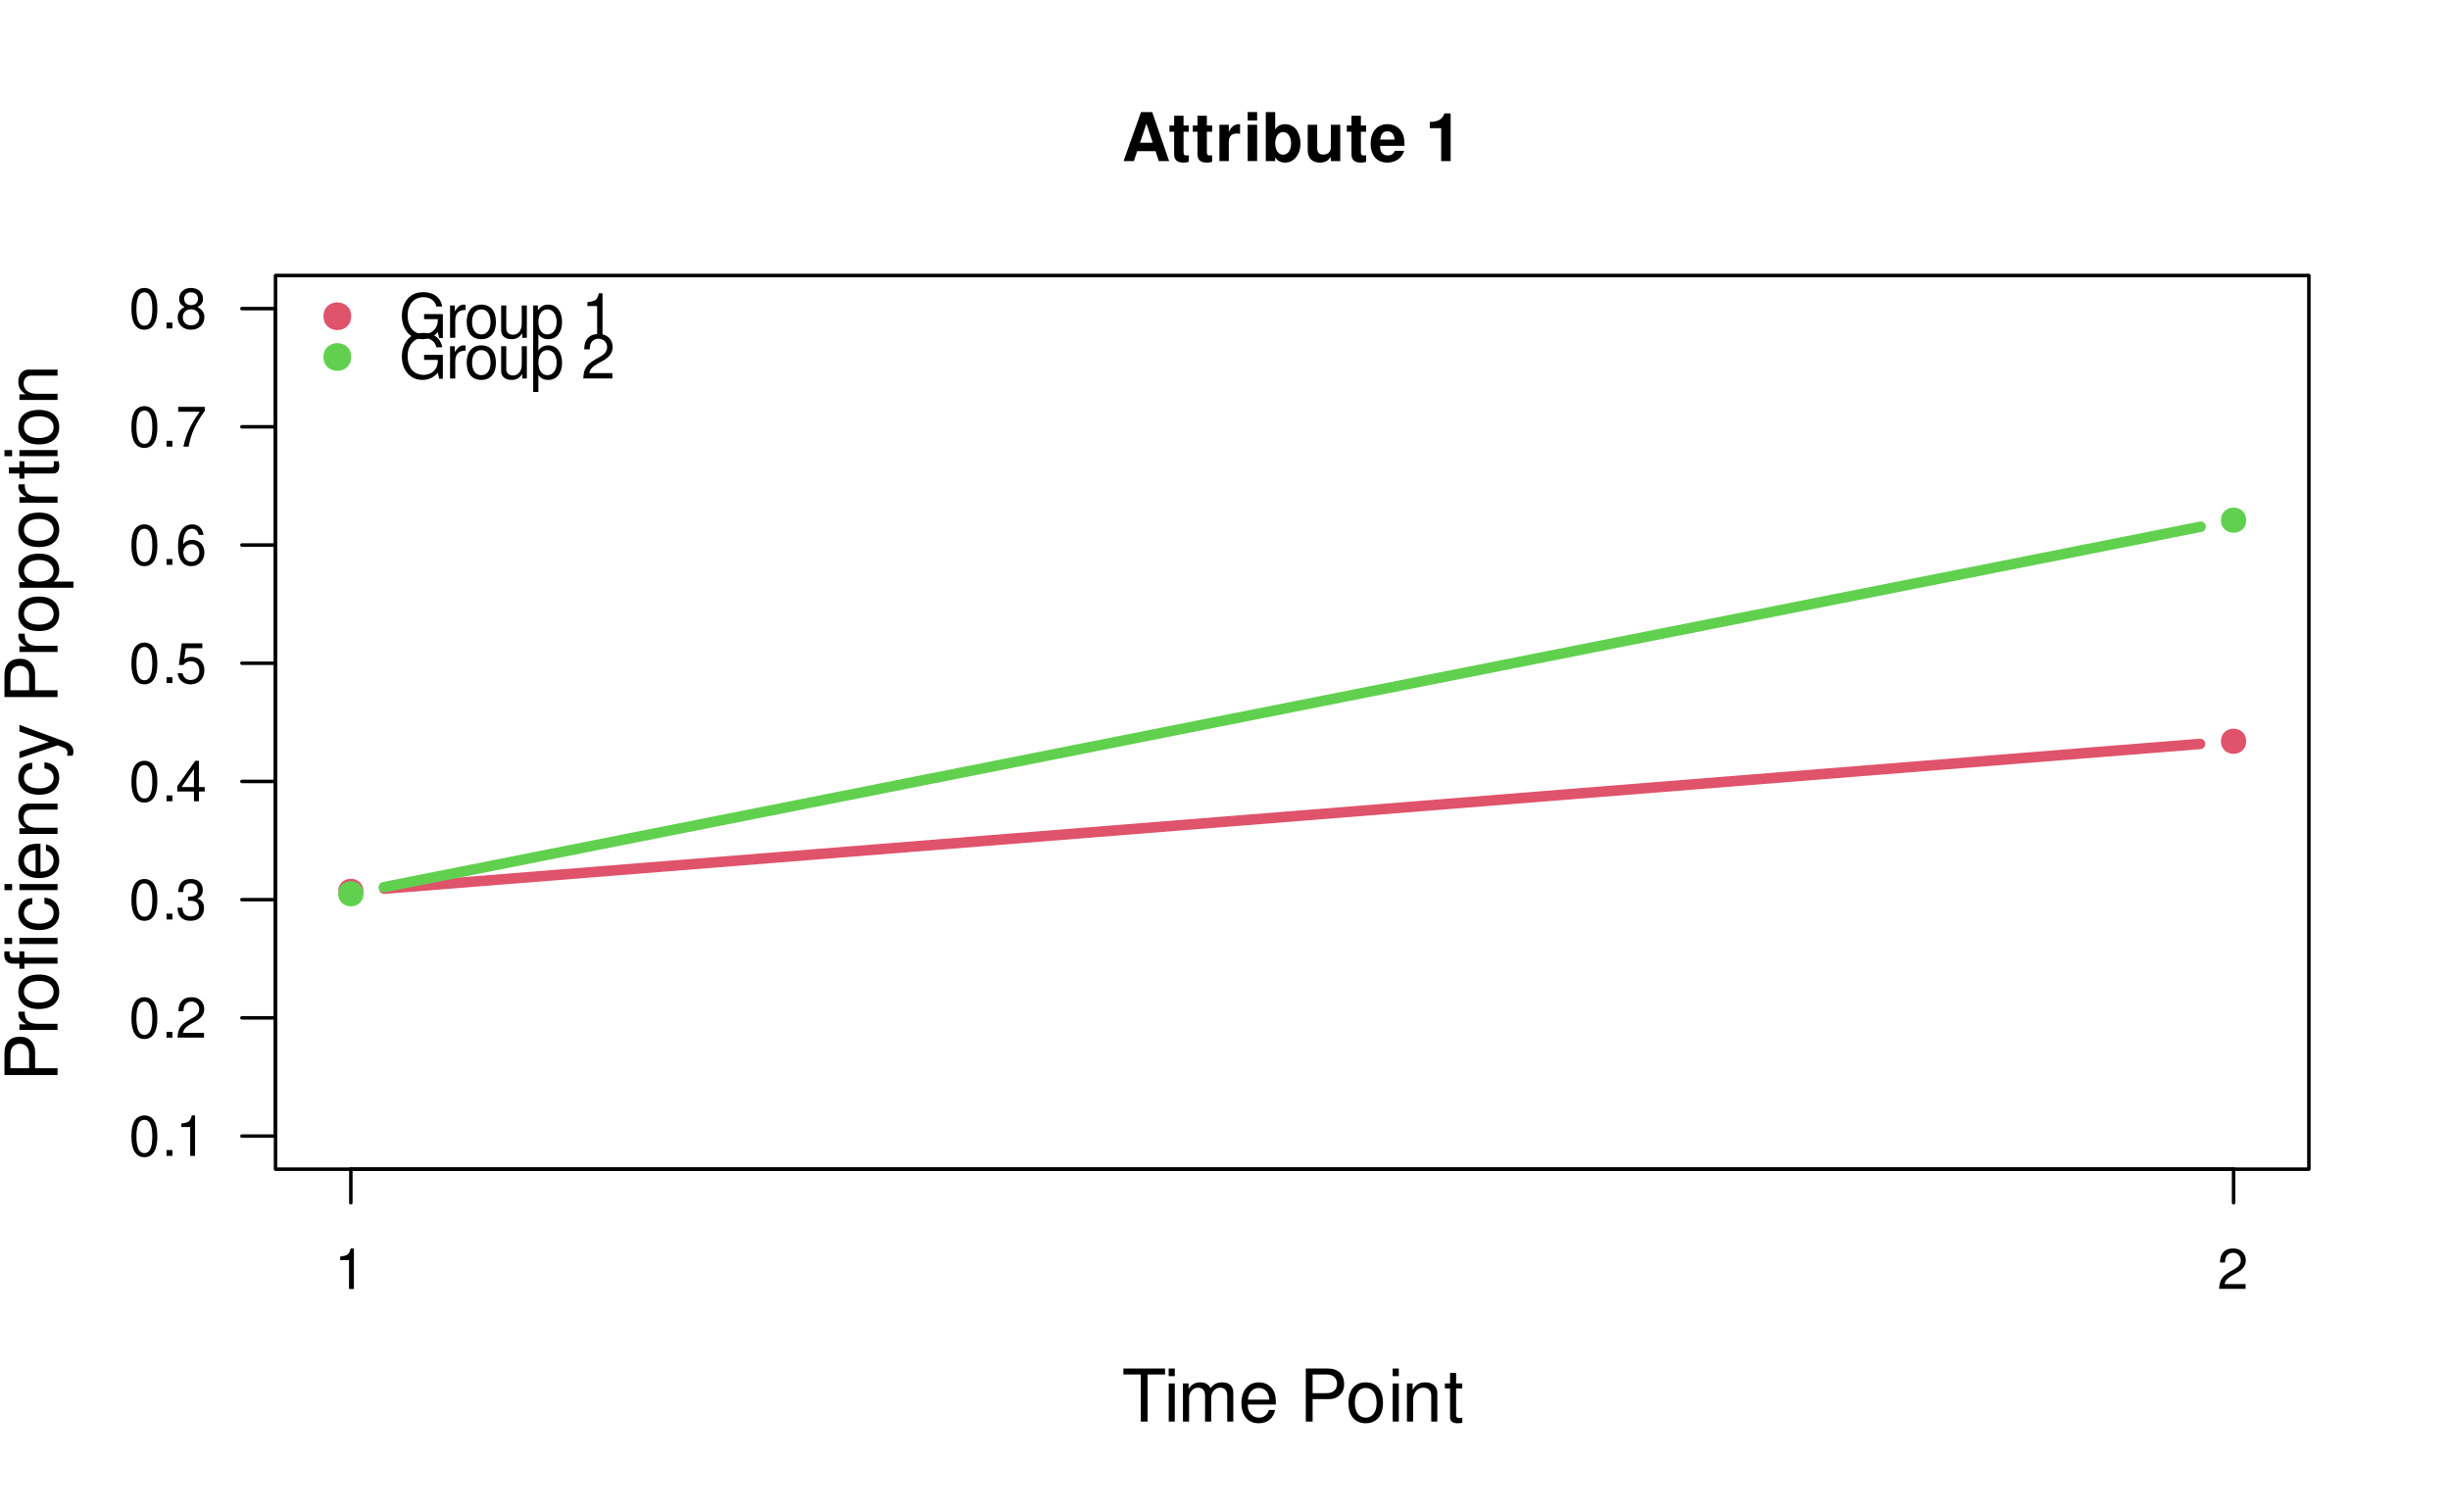<?xml version="1.0" encoding="UTF-8"?>
<svg xmlns="http://www.w3.org/2000/svg" xmlns:xlink="http://www.w3.org/1999/xlink" width="525pt" height="324pt" viewBox="0 0 525 324" version="1.1">
<defs>
<g>
<symbol overflow="visible" id="glyph0-0">
<path style="stroke:none;" d=""/>
</symbol>
<symbol overflow="visible" id="glyph0-1">
<path style="stroke:none;" d="M 7.219 -2.125 L 7.906 0 L 10.125 0 L 6.5 -10.5 L 4.109 -10.5 L 0.375 0 L 2.578 0 L 3.281 -2.125 Z M 6.625 -3.922 L 3.891 -3.922 L 5.266 -8.031 Z M 6.625 -3.922 "/>
</symbol>
<symbol overflow="visible" id="glyph0-2">
<path style="stroke:none;" d="M 4.344 -7.625 L 3.219 -7.625 L 3.219 -9.703 L 1.203 -9.703 L 1.203 -7.625 L 0.203 -7.625 L 0.203 -6.281 L 1.203 -6.281 L 1.203 -1.5 C 1.203 -0.281 1.844 0.328 3.172 0.328 C 3.625 0.328 3.969 0.281 4.344 0.172 L 4.344 -1.234 C 4.141 -1.203 4.031 -1.203 3.875 -1.203 C 3.344 -1.203 3.219 -1.359 3.219 -2.047 L 3.219 -6.281 L 4.344 -6.281 Z M 4.344 -7.625 "/>
</symbol>
<symbol overflow="visible" id="glyph0-3">
<path style="stroke:none;" d="M 0.906 -7.781 L 0.906 0 L 2.922 0 L 2.922 -4.141 C 2.922 -5.312 3.516 -5.906 4.703 -5.906 C 4.906 -5.906 5.062 -5.891 5.328 -5.844 L 5.328 -7.891 C 5.219 -7.906 5.172 -7.906 5.078 -7.906 C 4.156 -7.906 3.375 -7.297 2.922 -6.25 L 2.922 -7.781 Z M 0.906 -7.781 "/>
</symbol>
<symbol overflow="visible" id="glyph0-4">
<path style="stroke:none;" d="M 2.984 -7.781 L 0.969 -7.781 L 0.969 0 L 2.984 0 Z M 2.984 -10.5 L 0.969 -10.5 L 0.969 -8.703 L 2.984 -8.703 Z M 2.984 -10.5 "/>
</symbol>
<symbol overflow="visible" id="glyph0-5">
<path style="stroke:none;" d="M 0.844 -10.5 L 0.844 0 L 2.859 0 L 2.859 -0.797 C 3.359 -0.031 4.031 0.328 5.016 0.328 C 6.875 0.328 8.281 -1.438 8.281 -3.781 C 8.281 -4.844 7.969 -5.906 7.453 -6.656 C 6.922 -7.422 5.969 -7.906 5.016 -7.906 C 4.031 -7.906 3.359 -7.547 2.859 -6.766 L 2.859 -10.5 Z M 4.562 -6.219 C 5.562 -6.219 6.266 -5.219 6.266 -3.781 C 6.266 -2.344 5.578 -1.359 4.562 -1.359 C 3.547 -1.359 2.859 -2.312 2.859 -3.812 C 2.859 -5.25 3.562 -6.219 4.562 -6.219 Z M 4.562 -6.219 "/>
</symbol>
<symbol overflow="visible" id="glyph0-6">
<path style="stroke:none;" d="M 7.797 0 L 7.797 -7.781 L 5.781 -7.781 L 5.781 -2.906 C 5.781 -1.984 5.141 -1.391 4.156 -1.391 C 3.281 -1.391 2.859 -1.844 2.859 -2.781 L 2.859 -7.781 L 0.828 -7.781 L 0.828 -2.359 C 0.828 -0.641 1.766 0.328 3.438 0.328 C 4.5 0.328 5.203 -0.047 5.781 -0.922 L 5.781 0 Z M 7.797 0 "/>
</symbol>
<symbol overflow="visible" id="glyph0-7">
<path style="stroke:none;" d="M 7.547 -3.25 C 7.562 -3.422 7.562 -3.5 7.562 -3.594 C 7.562 -4.375 7.453 -5.094 7.266 -5.641 C 6.734 -7.062 5.484 -7.906 3.922 -7.906 C 1.688 -7.906 0.312 -6.297 0.312 -3.688 C 0.312 -1.203 1.672 0.328 3.875 0.328 C 5.625 0.328 7.031 -0.641 7.484 -2.188 L 5.484 -2.188 C 5.25 -1.562 4.688 -1.203 3.953 -1.203 C 3.375 -1.203 2.906 -1.453 2.625 -1.891 C 2.438 -2.172 2.359 -2.516 2.328 -3.25 Z M 2.359 -4.594 C 2.5 -5.797 3 -6.375 3.891 -6.375 C 4.812 -6.375 5.359 -5.75 5.453 -4.594 Z M 2.359 -4.594 "/>
</symbol>
<symbol overflow="visible" id="glyph0-8">
<path style="stroke:none;" d=""/>
</symbol>
<symbol overflow="visible" id="glyph0-9">
<path style="stroke:none;" d="M 3.422 -7.047 L 3.422 0 L 5.453 0 L 5.453 -10.219 L 4.109 -10.219 C 3.781 -9 2.734 -8.391 0.984 -8.391 L 0.984 -7.047 Z M 3.422 -7.047 "/>
</symbol>
<symbol overflow="visible" id="glyph1-0">
<path style="stroke:none;" d=""/>
</symbol>
<symbol overflow="visible" id="glyph1-1">
<path style="stroke:none;" d="M 5.516 -10.094 L 9.25 -10.094 L 9.25 -11.375 L 0.328 -11.375 L 0.328 -10.094 L 4.062 -10.094 L 4.062 0 L 5.516 0 Z M 5.516 -10.094 "/>
</symbol>
<symbol overflow="visible" id="glyph1-2">
<path style="stroke:none;" d="M 2.344 -8.172 L 1.047 -8.172 L 1.047 0 L 2.344 0 Z M 2.344 -11.375 L 1.031 -11.375 L 1.031 -9.734 L 2.344 -9.734 Z M 2.344 -11.375 "/>
</symbol>
<symbol overflow="visible" id="glyph1-3">
<path style="stroke:none;" d="M 1.094 -8.172 L 1.094 0 L 2.406 0 L 2.406 -5.125 C 2.406 -6.312 3.266 -7.266 4.312 -7.266 C 5.281 -7.266 5.828 -6.672 5.828 -5.625 L 5.828 0 L 7.141 0 L 7.141 -5.125 C 7.141 -6.312 8 -7.266 9.062 -7.266 C 10.016 -7.266 10.578 -6.656 10.578 -5.625 L 10.578 0 L 11.875 0 L 11.875 -6.125 C 11.875 -7.594 11.047 -8.406 9.516 -8.406 C 8.422 -8.406 7.766 -8.078 7 -7.156 C 6.516 -8.031 5.859 -8.406 4.797 -8.406 C 3.719 -8.406 2.984 -8 2.297 -7.016 L 2.297 -8.172 Z M 1.094 -8.172 "/>
</symbol>
<symbol overflow="visible" id="glyph1-4">
<path style="stroke:none;" d="M 8 -3.656 C 8 -4.891 7.906 -5.641 7.672 -6.25 C 7.141 -7.594 5.891 -8.406 4.359 -8.406 C 2.094 -8.406 0.625 -6.672 0.625 -3.969 C 0.625 -1.281 2.031 0.359 4.328 0.359 C 6.203 0.359 7.5 -0.703 7.828 -2.484 L 6.516 -2.484 C 6.156 -1.406 5.422 -0.844 4.375 -0.844 C 3.562 -0.844 2.859 -1.219 2.422 -1.906 C 2.109 -2.375 2 -2.844 1.984 -3.656 Z M 2.016 -4.703 C 2.125 -6.219 3.047 -7.203 4.344 -7.203 C 5.672 -7.203 6.594 -6.172 6.594 -4.703 Z M 2.016 -4.703 "/>
</symbol>
<symbol overflow="visible" id="glyph1-5">
<path style="stroke:none;" d=""/>
</symbol>
<symbol overflow="visible" id="glyph1-6">
<path style="stroke:none;" d="M 2.875 -4.812 L 6.438 -4.812 C 7.328 -4.812 8.031 -5.078 8.641 -5.625 C 9.328 -6.25 9.625 -6.984 9.625 -8.031 C 9.625 -10.172 8.359 -11.375 6.109 -11.375 L 1.422 -11.375 L 1.422 0 L 2.875 0 Z M 2.875 -6.094 L 2.875 -10.094 L 5.891 -10.094 C 7.281 -10.094 8.109 -9.344 8.109 -8.094 C 8.109 -6.844 7.281 -6.094 5.891 -6.094 Z M 2.875 -6.094 "/>
</symbol>
<symbol overflow="visible" id="glyph1-7">
<path style="stroke:none;" d="M 4.234 -8.406 C 1.938 -8.406 0.562 -6.766 0.562 -4.016 C 0.562 -1.266 1.938 0.359 4.25 0.359 C 6.562 0.359 7.953 -1.281 7.953 -3.953 C 7.953 -6.797 6.609 -8.406 4.234 -8.406 Z M 4.25 -7.203 C 5.719 -7.203 6.594 -6 6.594 -3.969 C 6.594 -2.047 5.688 -0.844 4.25 -0.844 C 2.812 -0.844 1.922 -2.047 1.922 -4.016 C 1.922 -6 2.812 -7.203 4.25 -7.203 Z M 4.25 -7.203 "/>
</symbol>
<symbol overflow="visible" id="glyph1-8">
<path style="stroke:none;" d="M 1.094 -8.172 L 1.094 0 L 2.406 0 L 2.406 -4.5 C 2.406 -6.172 3.281 -7.266 4.609 -7.266 C 5.641 -7.266 6.297 -6.641 6.297 -5.656 L 6.297 0 L 7.594 0 L 7.594 -6.172 C 7.594 -7.531 6.578 -8.406 5 -8.406 C 3.797 -8.406 3.016 -7.938 2.297 -6.797 L 2.297 -8.172 Z M 1.094 -8.172 "/>
</symbol>
<symbol overflow="visible" id="glyph1-9">
<path style="stroke:none;" d="M 3.953 -8.172 L 2.625 -8.172 L 2.625 -10.422 L 1.328 -10.422 L 1.328 -8.172 L 0.219 -8.172 L 0.219 -7.109 L 1.328 -7.109 L 1.328 -0.938 C 1.328 -0.094 1.891 0.359 2.906 0.359 C 3.25 0.359 3.531 0.328 3.953 0.25 L 3.953 -0.844 C 3.781 -0.797 3.609 -0.781 3.344 -0.781 C 2.781 -0.781 2.625 -0.938 2.625 -1.516 L 2.625 -7.109 L 3.953 -7.109 Z M 3.953 -8.172 "/>
</symbol>
<symbol overflow="visible" id="glyph2-0">
<path style="stroke:none;" d=""/>
</symbol>
<symbol overflow="visible" id="glyph2-1">
<path style="stroke:none;" d="M -4.812 -2.875 L -4.812 -6.438 C -4.812 -7.328 -5.078 -8.031 -5.625 -8.641 C -6.25 -9.328 -6.984 -9.625 -8.031 -9.625 C -10.172 -9.625 -11.375 -8.359 -11.375 -6.109 L -11.375 -1.422 L 0 -1.422 L 0 -2.875 Z M -6.094 -2.875 L -10.094 -2.875 L -10.094 -5.891 C -10.094 -7.281 -9.344 -8.109 -8.094 -8.109 C -6.844 -8.109 -6.094 -7.281 -6.094 -5.891 Z M -6.094 -2.875 "/>
</symbol>
<symbol overflow="visible" id="glyph2-2">
<path style="stroke:none;" d="M -8.172 -1.078 L 0 -1.078 L 0 -2.391 L -4.234 -2.391 C -6.203 -2.406 -7.078 -3.219 -7.031 -5 L -8.359 -5 C -8.391 -4.781 -8.406 -4.656 -8.406 -4.5 C -8.406 -3.672 -7.906 -3.031 -6.688 -2.281 L -8.172 -2.281 Z M -8.172 -1.078 "/>
</symbol>
<symbol overflow="visible" id="glyph2-3">
<path style="stroke:none;" d="M -8.406 -4.234 C -8.406 -1.938 -6.766 -0.562 -4.016 -0.562 C -1.266 -0.562 0.359 -1.938 0.359 -4.25 C 0.359 -6.562 -1.281 -7.953 -3.953 -7.953 C -6.797 -7.953 -8.406 -6.609 -8.406 -4.234 Z M -7.203 -4.25 C -7.203 -5.719 -6 -6.594 -3.969 -6.594 C -2.047 -6.594 -0.844 -5.688 -0.844 -4.25 C -0.844 -2.812 -2.047 -1.922 -4.016 -1.922 C -6 -1.922 -7.203 -2.812 -7.203 -4.25 Z M -7.203 -4.25 "/>
</symbol>
<symbol overflow="visible" id="glyph2-4">
<path style="stroke:none;" d="M -8.172 -3.922 L -8.172 -2.578 L -9.453 -2.578 C -10 -2.578 -10.281 -2.875 -10.281 -3.484 C -10.281 -3.594 -10.281 -3.641 -10.266 -3.922 L -11.344 -3.922 C -11.406 -3.641 -11.422 -3.469 -11.422 -3.203 C -11.422 -2 -10.734 -1.281 -9.562 -1.281 L -8.172 -1.281 L -8.172 -0.188 L -7.109 -0.188 L -7.109 -1.281 L 0 -1.281 L 0 -2.578 L -7.109 -2.578 L -7.109 -3.922 Z M -8.172 -6.797 L -8.172 -5.5 L 0 -5.5 L 0 -6.797 Z M -11.375 -6.797 L -11.375 -5.5 L -9.734 -5.5 L -9.734 -6.797 Z M -11.375 -6.797 "/>
</symbol>
<symbol overflow="visible" id="glyph2-5">
<path style="stroke:none;" d="M -5.422 -7.344 C -6.219 -7.281 -6.734 -7.109 -7.188 -6.797 C -7.953 -6.234 -8.406 -5.25 -8.406 -4.109 C -8.406 -1.906 -6.656 -0.484 -3.938 -0.484 C -1.312 -0.484 0.359 -1.891 0.359 -4.094 C 0.359 -6.047 -0.812 -7.281 -2.812 -7.438 L -2.812 -6.125 C -1.5 -5.906 -0.844 -5.234 -0.844 -4.125 C -0.844 -2.703 -2.016 -1.844 -3.938 -1.844 C -5.984 -1.844 -7.203 -2.688 -7.203 -4.094 C -7.203 -5.188 -6.562 -5.875 -5.422 -6.031 Z M -5.422 -7.344 "/>
</symbol>
<symbol overflow="visible" id="glyph2-6">
<path style="stroke:none;" d="M -8.172 -2.344 L -8.172 -1.047 L 0 -1.047 L 0 -2.344 Z M -11.375 -2.344 L -11.375 -1.031 L -9.734 -1.031 L -9.734 -2.344 Z M -11.375 -2.344 "/>
</symbol>
<symbol overflow="visible" id="glyph2-7">
<path style="stroke:none;" d="M -3.656 -8 C -4.891 -8 -5.641 -7.906 -6.25 -7.672 C -7.594 -7.141 -8.406 -5.891 -8.406 -4.359 C -8.406 -2.094 -6.672 -0.625 -3.969 -0.625 C -1.281 -0.625 0.359 -2.031 0.359 -4.328 C 0.359 -6.203 -0.703 -7.5 -2.484 -7.828 L -2.484 -6.516 C -1.406 -6.156 -0.844 -5.422 -0.844 -4.375 C -0.844 -3.562 -1.219 -2.859 -1.906 -2.422 C -2.375 -2.109 -2.844 -2 -3.656 -1.984 Z M -4.703 -2.016 C -6.219 -2.125 -7.203 -3.047 -7.203 -4.344 C -7.203 -5.672 -6.172 -6.594 -4.703 -6.594 Z M -4.703 -2.016 "/>
</symbol>
<symbol overflow="visible" id="glyph2-8">
<path style="stroke:none;" d="M -8.172 -1.094 L 0 -1.094 L 0 -2.406 L -4.5 -2.406 C -6.172 -2.406 -7.266 -3.281 -7.266 -4.609 C -7.266 -5.641 -6.641 -6.297 -5.656 -6.297 L 0 -6.297 L 0 -7.594 L -6.172 -7.594 C -7.531 -7.594 -8.406 -6.578 -8.406 -5 C -8.406 -3.797 -7.938 -3.016 -6.797 -2.297 L -8.172 -2.297 Z M -8.172 -1.094 "/>
</symbol>
<symbol overflow="visible" id="glyph2-9">
<path style="stroke:none;" d="M -8.172 -6.047 L -1.812 -3.797 L -8.172 -1.703 L -8.172 -0.312 L 0.031 -3.078 L 1.328 -2.578 C 1.906 -2.359 2.125 -2.078 2.125 -1.531 C 2.125 -1.312 2.094 -1.125 2.031 -0.844 L 3.203 -0.844 C 3.344 -1.109 3.406 -1.375 3.406 -1.719 C 3.406 -2.141 3.266 -2.594 3.016 -2.938 C 2.719 -3.344 2.375 -3.578 1.719 -3.828 L -8.172 -7.453 Z M -8.172 -6.047 "/>
</symbol>
<symbol overflow="visible" id="glyph2-10">
<path style="stroke:none;" d=""/>
</symbol>
<symbol overflow="visible" id="glyph2-11">
<path style="stroke:none;" d="M 3.406 -0.844 L 3.406 -2.156 L -0.859 -2.156 C -0.016 -2.844 0.359 -3.609 0.359 -4.656 C 0.359 -6.781 -1.344 -8.156 -3.938 -8.156 C -6.688 -8.156 -8.406 -6.812 -8.406 -4.641 C -8.406 -3.547 -7.906 -2.656 -6.938 -2.047 L -8.172 -2.047 L -8.172 -0.844 Z M -7.188 -4.422 C -7.188 -5.859 -5.922 -6.797 -3.969 -6.797 C -2.125 -6.797 -0.859 -5.844 -0.859 -4.422 C -0.859 -3.047 -2.109 -2.156 -4.016 -2.156 C -5.938 -2.156 -7.188 -3.047 -7.188 -4.422 Z M -7.188 -4.422 "/>
</symbol>
<symbol overflow="visible" id="glyph2-12">
<path style="stroke:none;" d="M -8.172 -3.953 L -8.172 -2.625 L -10.422 -2.625 L -10.422 -1.328 L -8.172 -1.328 L -8.172 -0.219 L -7.109 -0.219 L -7.109 -1.328 L -0.938 -1.328 C -0.094 -1.328 0.359 -1.891 0.359 -2.906 C 0.359 -3.25 0.328 -3.531 0.25 -3.953 L -0.844 -3.953 C -0.797 -3.781 -0.781 -3.609 -0.781 -3.344 C -0.781 -2.781 -0.938 -2.625 -1.516 -2.625 L -7.109 -2.625 L -7.109 -3.953 Z M -8.172 -3.953 "/>
</symbol>
<symbol overflow="visible" id="glyph3-0">
<path style="stroke:none;" d=""/>
</symbol>
<symbol overflow="visible" id="glyph3-1">
<path style="stroke:none;" d="M 3.109 -6.188 L 3.109 0 L 4.156 0 L 4.156 -8.672 L 3.469 -8.672 C 3.094 -7.344 2.859 -7.156 1.219 -6.953 L 1.219 -6.188 Z M 3.109 -6.188 "/>
</symbol>
<symbol overflow="visible" id="glyph3-2">
<path style="stroke:none;" d="M 6.078 -1.047 L 1.594 -1.047 C 1.703 -1.766 2.094 -2.219 3.125 -2.859 L 4.328 -3.531 C 5.516 -4.188 6.125 -5.078 6.125 -6.141 C 6.125 -6.859 5.844 -7.531 5.344 -8 C 4.844 -8.453 4.219 -8.672 3.406 -8.672 C 2.328 -8.672 1.531 -8.297 1.062 -7.547 C 0.75 -7.094 0.625 -6.547 0.594 -5.672 L 1.656 -5.672 C 1.688 -6.266 1.766 -6.609 1.906 -6.906 C 2.188 -7.422 2.734 -7.75 3.375 -7.75 C 4.328 -7.75 5.047 -7.062 5.047 -6.125 C 5.047 -5.422 4.656 -4.828 3.906 -4.391 L 2.797 -3.75 C 1.016 -2.719 0.5 -1.906 0.406 -0.016 L 6.078 -0.016 Z M 6.078 -1.047 "/>
</symbol>
<symbol overflow="visible" id="glyph3-3">
<path style="stroke:none;" d="M 3.297 -8.672 C 2.516 -8.672 1.781 -8.312 1.344 -7.734 C 0.797 -6.953 0.516 -5.812 0.516 -4.203 C 0.516 -1.266 1.469 0.281 3.297 0.281 C 5.094 0.281 6.078 -1.266 6.078 -4.125 C 6.078 -5.812 5.812 -6.938 5.25 -7.734 C 4.812 -8.328 4.109 -8.672 3.297 -8.672 Z M 3.297 -7.734 C 4.438 -7.734 5 -6.578 5 -4.219 C 5 -1.75 4.453 -0.594 3.281 -0.594 C 2.156 -0.594 1.594 -1.797 1.594 -4.188 C 1.594 -6.578 2.156 -7.734 3.297 -7.734 Z M 3.297 -7.734 "/>
</symbol>
<symbol overflow="visible" id="glyph3-4">
<path style="stroke:none;" d="M 2.297 -1.25 L 1.047 -1.25 L 1.047 0 L 2.297 0 Z M 2.297 -1.25 "/>
</symbol>
<symbol overflow="visible" id="glyph3-5">
<path style="stroke:none;" d="M 2.656 -4 L 3.234 -4 C 4.375 -4 4.984 -3.453 4.984 -2.406 C 4.984 -1.312 4.328 -0.656 3.234 -0.656 C 2.078 -0.656 1.516 -1.25 1.438 -2.516 L 0.391 -2.516 C 0.438 -1.828 0.547 -1.375 0.75 -0.984 C 1.203 -0.141 2.031 0.281 3.188 0.281 C 4.938 0.281 6.078 -0.781 6.078 -2.422 C 6.078 -3.531 5.656 -4.125 4.625 -4.484 C 5.422 -4.812 5.812 -5.406 5.812 -6.281 C 5.812 -7.781 4.844 -8.672 3.234 -8.672 C 1.516 -8.672 0.594 -7.719 0.562 -5.875 L 1.625 -5.875 C 1.625 -6.406 1.688 -6.703 1.812 -6.969 C 2.047 -7.469 2.578 -7.75 3.234 -7.75 C 4.172 -7.75 4.734 -7.188 4.734 -6.25 C 4.734 -5.641 4.531 -5.266 4.062 -5.062 C 3.766 -4.938 3.391 -4.891 2.656 -4.891 Z M 2.656 -4 "/>
</symbol>
<symbol overflow="visible" id="glyph3-6">
<path style="stroke:none;" d="M 3.922 -2.094 L 3.922 0 L 4.984 0 L 4.984 -2.094 L 6.234 -2.094 L 6.234 -3.047 L 4.984 -3.047 L 4.984 -8.672 L 4.203 -8.672 L 0.344 -3.219 L 0.344 -2.094 Z M 3.922 -3.047 L 1.266 -3.047 L 3.922 -6.875 Z M 3.922 -3.047 "/>
</symbol>
<symbol overflow="visible" id="glyph3-7">
<path style="stroke:none;" d="M 5.719 -8.516 L 1.312 -8.516 L 0.688 -3.875 L 1.656 -3.875 C 2.141 -4.469 2.562 -4.672 3.234 -4.672 C 4.375 -4.672 5.078 -3.891 5.078 -2.625 C 5.078 -1.406 4.375 -0.656 3.219 -0.656 C 2.297 -0.656 1.734 -1.125 1.469 -2.094 L 0.422 -2.094 C 0.562 -1.391 0.688 -1.062 0.938 -0.75 C 1.422 -0.094 2.281 0.281 3.234 0.281 C 4.953 0.281 6.156 -0.969 6.156 -2.766 C 6.156 -4.453 5.047 -5.609 3.406 -5.609 C 2.812 -5.609 2.328 -5.453 1.844 -5.094 L 2.172 -7.469 L 5.719 -7.469 Z M 5.719 -8.516 "/>
</symbol>
<symbol overflow="visible" id="glyph3-8">
<path style="stroke:none;" d="M 5.969 -6.422 C 5.766 -7.844 4.859 -8.672 3.562 -8.672 C 2.625 -8.672 1.781 -8.219 1.281 -7.438 C 0.75 -6.594 0.516 -5.531 0.516 -3.953 C 0.516 -2.5 0.719 -1.578 1.234 -0.797 C 1.688 -0.094 2.438 0.281 3.375 0.281 C 4.984 0.281 6.156 -0.938 6.156 -2.625 C 6.156 -4.219 5.078 -5.359 3.547 -5.359 C 2.719 -5.359 2.047 -5.047 1.594 -4.406 C 1.609 -6.547 2.281 -7.734 3.484 -7.734 C 4.234 -7.734 4.75 -7.266 4.922 -6.422 Z M 3.422 -4.422 C 4.438 -4.422 5.078 -3.703 5.078 -2.547 C 5.078 -1.453 4.359 -0.656 3.391 -0.656 C 2.406 -0.656 1.656 -1.484 1.656 -2.594 C 1.656 -3.672 2.375 -4.422 3.422 -4.422 Z M 3.422 -4.422 "/>
</symbol>
<symbol overflow="visible" id="glyph3-9">
<path style="stroke:none;" d="M 6.234 -8.516 L 0.547 -8.516 L 0.547 -7.469 L 5.141 -7.469 C 3.125 -4.578 2.297 -2.797 1.656 0 L 2.781 0 C 3.25 -2.719 4.312 -5.062 6.234 -7.625 Z M 6.234 -8.516 "/>
</symbol>
<symbol overflow="visible" id="glyph3-10">
<path style="stroke:none;" d="M 4.688 -4.578 C 5.578 -5.109 5.859 -5.547 5.859 -6.359 C 5.859 -7.734 4.812 -8.672 3.297 -8.672 C 1.797 -8.672 0.75 -7.734 0.75 -6.375 C 0.75 -5.547 1.016 -5.125 1.891 -4.578 C 0.922 -4.078 0.438 -3.375 0.438 -2.406 C 0.438 -0.828 1.609 0.281 3.297 0.281 C 4.984 0.281 6.156 -0.828 6.156 -2.406 C 6.156 -3.375 5.672 -4.078 4.688 -4.578 Z M 3.297 -7.734 C 4.203 -7.734 4.781 -7.203 4.781 -6.344 C 4.781 -5.516 4.188 -4.984 3.297 -4.984 C 2.406 -4.984 1.828 -5.516 1.828 -6.359 C 1.828 -7.203 2.406 -7.734 3.297 -7.734 Z M 3.297 -4.094 C 4.359 -4.094 5.078 -3.391 5.078 -2.391 C 5.078 -1.344 4.375 -0.656 3.281 -0.656 C 2.25 -0.656 1.531 -1.375 1.531 -2.375 C 1.531 -3.406 2.234 -4.094 3.297 -4.094 Z M 3.297 -4.094 "/>
</symbol>
<symbol overflow="visible" id="glyph4-0">
<path style="stroke:none;" d=""/>
</symbol>
<symbol overflow="visible" id="glyph4-1">
<path style="stroke:none;" d="M 9.359 -5.078 L 5.344 -5.078 L 5.344 -4 L 8.281 -4 L 8.281 -3.734 C 8.281 -2.016 7.016 -0.781 5.25 -0.781 C 4.281 -0.781 3.391 -1.141 2.828 -1.75 C 2.188 -2.438 1.812 -3.594 1.812 -4.781 C 1.812 -7.141 3.156 -8.703 5.188 -8.703 C 6.656 -8.703 7.703 -7.953 7.969 -6.703 L 9.234 -6.703 C 8.891 -8.656 7.406 -9.781 5.203 -9.781 C 4.031 -9.781 3.078 -9.484 2.328 -8.859 C 1.203 -7.938 0.578 -6.438 0.578 -4.719 C 0.578 -1.75 2.391 0.297 4.984 0.297 C 6.297 0.297 7.328 -0.188 8.281 -1.234 L 8.578 0.047 L 9.359 0.047 Z M 9.359 -5.078 "/>
</symbol>
<symbol overflow="visible" id="glyph4-2">
<path style="stroke:none;" d="M 0.906 -6.922 L 0.906 0 L 2.016 0 L 2.016 -3.594 C 2.031 -5.25 2.719 -6 4.234 -5.953 L 4.234 -7.078 C 4.047 -7.109 3.953 -7.109 3.812 -7.109 C 3.109 -7.109 2.562 -6.688 1.922 -5.672 L 1.922 -6.922 Z M 0.906 -6.922 "/>
</symbol>
<symbol overflow="visible" id="glyph4-3">
<path style="stroke:none;" d="M 3.594 -7.109 C 1.641 -7.109 0.469 -5.734 0.469 -3.406 C 0.469 -1.062 1.641 0.297 3.609 0.297 C 5.562 0.297 6.734 -1.078 6.734 -3.359 C 6.734 -5.75 5.594 -7.109 3.594 -7.109 Z M 3.609 -6.094 C 4.844 -6.094 5.578 -5.078 5.578 -3.359 C 5.578 -1.734 4.812 -0.719 3.609 -0.719 C 2.375 -0.719 1.625 -1.734 1.625 -3.406 C 1.625 -5.078 2.375 -6.094 3.609 -6.094 Z M 3.609 -6.094 "/>
</symbol>
<symbol overflow="visible" id="glyph4-4">
<path style="stroke:none;" d="M 6.359 0 L 6.359 -6.922 L 5.266 -6.922 L 5.266 -3 C 5.266 -1.578 4.531 -0.656 3.375 -0.656 C 2.516 -0.656 1.953 -1.188 1.953 -2.016 L 1.953 -6.922 L 0.859 -6.922 L 0.859 -1.578 C 0.859 -0.438 1.719 0.297 3.062 0.297 C 4.078 0.297 4.734 -0.047 5.375 -0.969 L 5.375 0 Z M 6.359 0 "/>
</symbol>
<symbol overflow="visible" id="glyph4-5">
<path style="stroke:none;" d="M 0.719 2.875 L 1.828 2.875 L 1.828 -0.719 C 2.406 -0.016 3.047 0.297 3.953 0.297 C 5.75 0.297 6.906 -1.141 6.906 -3.344 C 6.906 -5.672 5.766 -7.109 3.938 -7.109 C 3 -7.109 2.25 -6.688 1.734 -5.875 L 1.734 -6.922 L 0.719 -6.922 Z M 3.75 -6.094 C 4.969 -6.094 5.75 -5.016 5.75 -3.359 C 5.75 -1.797 4.953 -0.719 3.75 -0.719 C 2.578 -0.719 1.828 -1.781 1.828 -3.406 C 1.828 -5.031 2.578 -6.094 3.75 -6.094 Z M 3.75 -6.094 "/>
</symbol>
<symbol overflow="visible" id="glyph4-6">
<path style="stroke:none;" d=""/>
</symbol>
<symbol overflow="visible" id="glyph4-7">
<path style="stroke:none;" d="M 3.422 -6.797 L 3.422 0 L 4.578 0 L 4.578 -9.547 L 3.812 -9.547 C 3.406 -8.078 3.141 -7.875 1.344 -7.641 L 1.344 -6.797 Z M 3.422 -6.797 "/>
</symbol>
<symbol overflow="visible" id="glyph4-8">
<path style="stroke:none;" d="M 6.688 -1.156 L 1.75 -1.156 C 1.875 -1.938 2.297 -2.438 3.453 -3.141 L 4.766 -3.875 C 6.078 -4.609 6.75 -5.578 6.75 -6.766 C 6.75 -7.547 6.438 -8.297 5.875 -8.812 C 5.328 -9.312 4.641 -9.547 3.75 -9.547 C 2.562 -9.547 1.672 -9.125 1.156 -8.312 C 0.828 -7.797 0.688 -7.203 0.656 -6.25 L 1.828 -6.25 C 1.859 -6.891 1.938 -7.281 2.094 -7.594 C 2.406 -8.172 3.016 -8.531 3.703 -8.531 C 4.766 -8.531 5.562 -7.766 5.562 -6.734 C 5.562 -5.969 5.125 -5.312 4.297 -4.828 L 3.078 -4.125 C 1.125 -3 0.547 -2.094 0.453 -0.016 L 6.688 -0.016 Z M 6.688 -1.156 "/>
</symbol>
</g>
</defs>
<g id="surface41">
<path style="fill:none;stroke-width:2.25;stroke-linecap:round;stroke-linejoin:round;stroke:rgb(87.451%,32.549%,41.961%);stroke-opacity:1;stroke-miterlimit:10;" d="M 82.355 190.453 L 471.445 159.426 "/>
<path style=" stroke:none;fill-rule:nonzero;fill:rgb(87.451%,32.549%,41.961%);fill-opacity:1;" d="M 77.879 191.027 C 77.879 194.625 72.477 194.625 72.477 191.027 C 72.477 187.426 77.879 187.426 77.879 191.027 "/>
<path style=" stroke:none;fill-rule:nonzero;fill:rgb(87.451%,32.549%,41.961%);fill-opacity:1;" d="M 481.32 158.852 C 481.32 162.453 475.922 162.453 475.922 158.852 C 475.922 155.254 481.32 155.254 481.32 158.852 "/>
<path style="fill:none;stroke-width:0.75;stroke-linecap:round;stroke-linejoin:round;stroke:rgb(0%,0%,0%);stroke-opacity:1;stroke-miterlimit:10;" d="M 59.039 250.559 L 494.762 250.559 L 494.762 59.039 L 59.039 59.039 Z M 59.039 250.559 "/>
<g style="fill:rgb(0%,0%,0%);fill-opacity:1;">
  <use xlink:href="#glyph0-1" x="240.398" y="34.517"/>
  <use xlink:href="#glyph0-2" x="250.398" y="34.517"/>
  <use xlink:href="#glyph0-2" x="255.398" y="34.517"/>
  <use xlink:href="#glyph0-3" x="260.398" y="34.517"/>
  <use xlink:href="#glyph0-4" x="266.398" y="34.517"/>
  <use xlink:href="#glyph0-5" x="270.398" y="34.517"/>
  <use xlink:href="#glyph0-6" x="279.398" y="34.517"/>
  <use xlink:href="#glyph0-2" x="288.398" y="34.517"/>
  <use xlink:href="#glyph0-7" x="293.398" y="34.517"/>
  <use xlink:href="#glyph0-8" x="301.398" y="34.517"/>
  <use xlink:href="#glyph0-9" x="305.398" y="34.517"/>
</g>
<path style="fill:none;stroke-width:2.25;stroke-linecap:round;stroke-linejoin:round;stroke:rgb(38.039%,81.569%,30.98%);stroke-opacity:1;stroke-miterlimit:10;" d="M 82.238 190.133 L 471.559 112.883 "/>
<path style=" stroke:none;fill-rule:nonzero;fill:rgb(38.039%,81.569%,30.98%);fill-opacity:1;" d="M 77.879 191.535 C 77.879 195.133 72.477 195.133 72.477 191.535 C 72.477 187.934 77.879 187.934 77.879 191.535 "/>
<path style=" stroke:none;fill-rule:nonzero;fill:rgb(38.039%,81.569%,30.98%);fill-opacity:1;" d="M 481.32 111.48 C 481.32 115.078 475.922 115.078 475.922 111.48 C 475.922 107.879 481.32 107.879 481.32 111.48 "/>
<g style="fill:rgb(0%,0%,0%);fill-opacity:1;">
  <use xlink:href="#glyph1-1" x="240.398" y="304.652"/>
  <use xlink:href="#glyph1-2" x="249.398" y="304.652"/>
  <use xlink:href="#glyph1-3" x="252.398" y="304.652"/>
  <use xlink:href="#glyph1-4" x="265.398" y="304.652"/>
  <use xlink:href="#glyph1-5" x="274.398" y="304.652"/>
  <use xlink:href="#glyph1-6" x="278.398" y="304.652"/>
  <use xlink:href="#glyph1-7" x="288.398" y="304.652"/>
  <use xlink:href="#glyph1-2" x="297.398" y="304.652"/>
  <use xlink:href="#glyph1-8" x="300.398" y="304.652"/>
  <use xlink:href="#glyph1-9" x="309.398" y="304.652"/>
</g>
<g style="fill:rgb(0%,0%,0%);fill-opacity:1;">
  <use xlink:href="#glyph2-1" x="12.332" y="231.801"/>
  <use xlink:href="#glyph2-2" x="12.332" y="221.801"/>
  <use xlink:href="#glyph2-3" x="12.332" y="216.801"/>
  <use xlink:href="#glyph2-4" x="12.332" y="207.801"/>
  <use xlink:href="#glyph2-5" x="12.332" y="199.801"/>
  <use xlink:href="#glyph2-6" x="12.332" y="191.801"/>
  <use xlink:href="#glyph2-7" x="12.332" y="188.801"/>
  <use xlink:href="#glyph2-8" x="12.332" y="179.801"/>
  <use xlink:href="#glyph2-5" x="12.332" y="170.801"/>
  <use xlink:href="#glyph2-9" x="12.332" y="162.801"/>
  <use xlink:href="#glyph2-10" x="12.332" y="154.801"/>
  <use xlink:href="#glyph2-1" x="12.332" y="150.801"/>
  <use xlink:href="#glyph2-2" x="12.332" y="140.801"/>
  <use xlink:href="#glyph2-3" x="12.332" y="135.801"/>
  <use xlink:href="#glyph2-11" x="12.332" y="126.801"/>
  <use xlink:href="#glyph2-3" x="12.332" y="117.801"/>
  <use xlink:href="#glyph2-2" x="12.332" y="108.801"/>
  <use xlink:href="#glyph2-12" x="12.332" y="102.801"/>
  <use xlink:href="#glyph2-6" x="12.332" y="98.801"/>
  <use xlink:href="#glyph2-3" x="12.332" y="95.801"/>
  <use xlink:href="#glyph2-8" x="12.332" y="86.801"/>
</g>
<path style="fill:none;stroke-width:0.75;stroke-linecap:round;stroke-linejoin:round;stroke:rgb(0%,0%,0%);stroke-opacity:1;stroke-miterlimit:10;" d="M 75.18 250.559 L 478.621 250.559 "/>
<path style="fill:none;stroke-width:0.75;stroke-linecap:round;stroke-linejoin:round;stroke:rgb(0%,0%,0%);stroke-opacity:1;stroke-miterlimit:10;" d="M 75.18 250.559 L 75.18 257.762 "/>
<path style="fill:none;stroke-width:0.75;stroke-linecap:round;stroke-linejoin:round;stroke:rgb(0%,0%,0%);stroke-opacity:1;stroke-miterlimit:10;" d="M 478.621 250.559 L 478.621 257.762 "/>
<g style="fill:rgb(0%,0%,0%);fill-opacity:1;">
  <use xlink:href="#glyph3-1" x="71.68" y="276.229"/>
</g>
<g style="fill:rgb(0%,0%,0%);fill-opacity:1;">
  <use xlink:href="#glyph3-2" x="475.121" y="276.229"/>
</g>
<path style="fill:none;stroke-width:0.75;stroke-linecap:round;stroke-linejoin:round;stroke:rgb(0%,0%,0%);stroke-opacity:1;stroke-miterlimit:10;" d="M 59.039 243.465 L 59.039 66.133 "/>
<path style="fill:none;stroke-width:0.75;stroke-linecap:round;stroke-linejoin:round;stroke:rgb(0%,0%,0%);stroke-opacity:1;stroke-miterlimit:10;" d="M 59.039 243.465 L 51.84 243.465 "/>
<path style="fill:none;stroke-width:0.75;stroke-linecap:round;stroke-linejoin:round;stroke:rgb(0%,0%,0%);stroke-opacity:1;stroke-miterlimit:10;" d="M 59.039 218.133 L 51.84 218.133 "/>
<path style="fill:none;stroke-width:0.75;stroke-linecap:round;stroke-linejoin:round;stroke:rgb(0%,0%,0%);stroke-opacity:1;stroke-miterlimit:10;" d="M 59.039 192.801 L 51.84 192.801 "/>
<path style="fill:none;stroke-width:0.75;stroke-linecap:round;stroke-linejoin:round;stroke:rgb(0%,0%,0%);stroke-opacity:1;stroke-miterlimit:10;" d="M 59.039 167.465 L 51.84 167.465 "/>
<path style="fill:none;stroke-width:0.75;stroke-linecap:round;stroke-linejoin:round;stroke:rgb(0%,0%,0%);stroke-opacity:1;stroke-miterlimit:10;" d="M 59.039 142.133 L 51.84 142.133 "/>
<path style="fill:none;stroke-width:0.75;stroke-linecap:round;stroke-linejoin:round;stroke:rgb(0%,0%,0%);stroke-opacity:1;stroke-miterlimit:10;" d="M 59.039 116.801 L 51.84 116.801 "/>
<path style="fill:none;stroke-width:0.75;stroke-linecap:round;stroke-linejoin:round;stroke:rgb(0%,0%,0%);stroke-opacity:1;stroke-miterlimit:10;" d="M 59.039 91.465 L 51.84 91.465 "/>
<path style="fill:none;stroke-width:0.75;stroke-linecap:round;stroke-linejoin:round;stroke:rgb(0%,0%,0%);stroke-opacity:1;stroke-miterlimit:10;" d="M 59.039 66.133 L 51.84 66.133 "/>
<g style="fill:rgb(0%,0%,0%);fill-opacity:1;">
  <use xlink:href="#glyph3-3" x="27.641" y="247.713"/>
  <use xlink:href="#glyph3-4" x="34.641" y="247.713"/>
  <use xlink:href="#glyph3-1" x="37.641" y="247.713"/>
</g>
<g style="fill:rgb(0%,0%,0%);fill-opacity:1;">
  <use xlink:href="#glyph3-3" x="27.641" y="222.381"/>
  <use xlink:href="#glyph3-4" x="34.641" y="222.381"/>
  <use xlink:href="#glyph3-2" x="37.641" y="222.381"/>
</g>
<g style="fill:rgb(0%,0%,0%);fill-opacity:1;">
  <use xlink:href="#glyph3-3" x="27.641" y="197.049"/>
  <use xlink:href="#glyph3-4" x="34.641" y="197.049"/>
  <use xlink:href="#glyph3-5" x="37.641" y="197.049"/>
</g>
<g style="fill:rgb(0%,0%,0%);fill-opacity:1;">
  <use xlink:href="#glyph3-3" x="27.641" y="171.713"/>
  <use xlink:href="#glyph3-4" x="34.641" y="171.713"/>
  <use xlink:href="#glyph3-6" x="37.641" y="171.713"/>
</g>
<g style="fill:rgb(0%,0%,0%);fill-opacity:1;">
  <use xlink:href="#glyph3-3" x="27.641" y="146.381"/>
  <use xlink:href="#glyph3-4" x="34.641" y="146.381"/>
  <use xlink:href="#glyph3-7" x="37.641" y="146.381"/>
</g>
<g style="fill:rgb(0%,0%,0%);fill-opacity:1;">
  <use xlink:href="#glyph3-3" x="27.641" y="121.049"/>
  <use xlink:href="#glyph3-4" x="34.641" y="121.049"/>
  <use xlink:href="#glyph3-8" x="37.641" y="121.049"/>
</g>
<g style="fill:rgb(0%,0%,0%);fill-opacity:1;">
  <use xlink:href="#glyph3-3" x="27.641" y="95.713"/>
  <use xlink:href="#glyph3-4" x="34.641" y="95.713"/>
  <use xlink:href="#glyph3-9" x="37.641" y="95.713"/>
</g>
<g style="fill:rgb(0%,0%,0%);fill-opacity:1;">
  <use xlink:href="#glyph3-3" x="27.641" y="70.381"/>
  <use xlink:href="#glyph3-4" x="34.641" y="70.381"/>
  <use xlink:href="#glyph3-10" x="37.641" y="70.381"/>
</g>
<path style=" stroke:none;fill-rule:nonzero;fill:rgb(87.451%,32.549%,41.961%);fill-opacity:1;" d="M 75.258 67.77 C 75.258 71.73 69.316 71.73 69.316 67.77 C 69.316 63.809 75.258 63.809 75.258 67.77 "/>
<path style=" stroke:none;fill-rule:nonzero;fill:rgb(38.039%,81.569%,30.98%);fill-opacity:1;" d="M 75.258 76.5 C 75.258 80.461 69.316 80.461 69.316 76.5 C 69.316 72.539 75.258 72.539 75.258 76.5 "/>
<g style="fill:rgb(0%,0%,0%);fill-opacity:1;">
  <use xlink:href="#glyph4-1" x="85.535" y="72.392"/>
  <use xlink:href="#glyph4-2" x="95.535" y="72.392"/>
  <use xlink:href="#glyph4-3" x="99.535" y="72.392"/>
  <use xlink:href="#glyph4-4" x="106.535" y="72.392"/>
  <use xlink:href="#glyph4-5" x="113.535" y="72.392"/>
  <use xlink:href="#glyph4-6" x="120.535" y="72.392"/>
  <use xlink:href="#glyph4-7" x="124.535" y="72.392"/>
</g>
<g style="fill:rgb(0%,0%,0%);fill-opacity:1;">
  <use xlink:href="#glyph4-1" x="85.535" y="81.122"/>
  <use xlink:href="#glyph4-2" x="95.535" y="81.122"/>
  <use xlink:href="#glyph4-3" x="99.535" y="81.122"/>
  <use xlink:href="#glyph4-4" x="106.535" y="81.122"/>
  <use xlink:href="#glyph4-5" x="113.535" y="81.122"/>
  <use xlink:href="#glyph4-6" x="120.535" y="81.122"/>
  <use xlink:href="#glyph4-8" x="124.535" y="81.122"/>
</g>
</g>
</svg>
